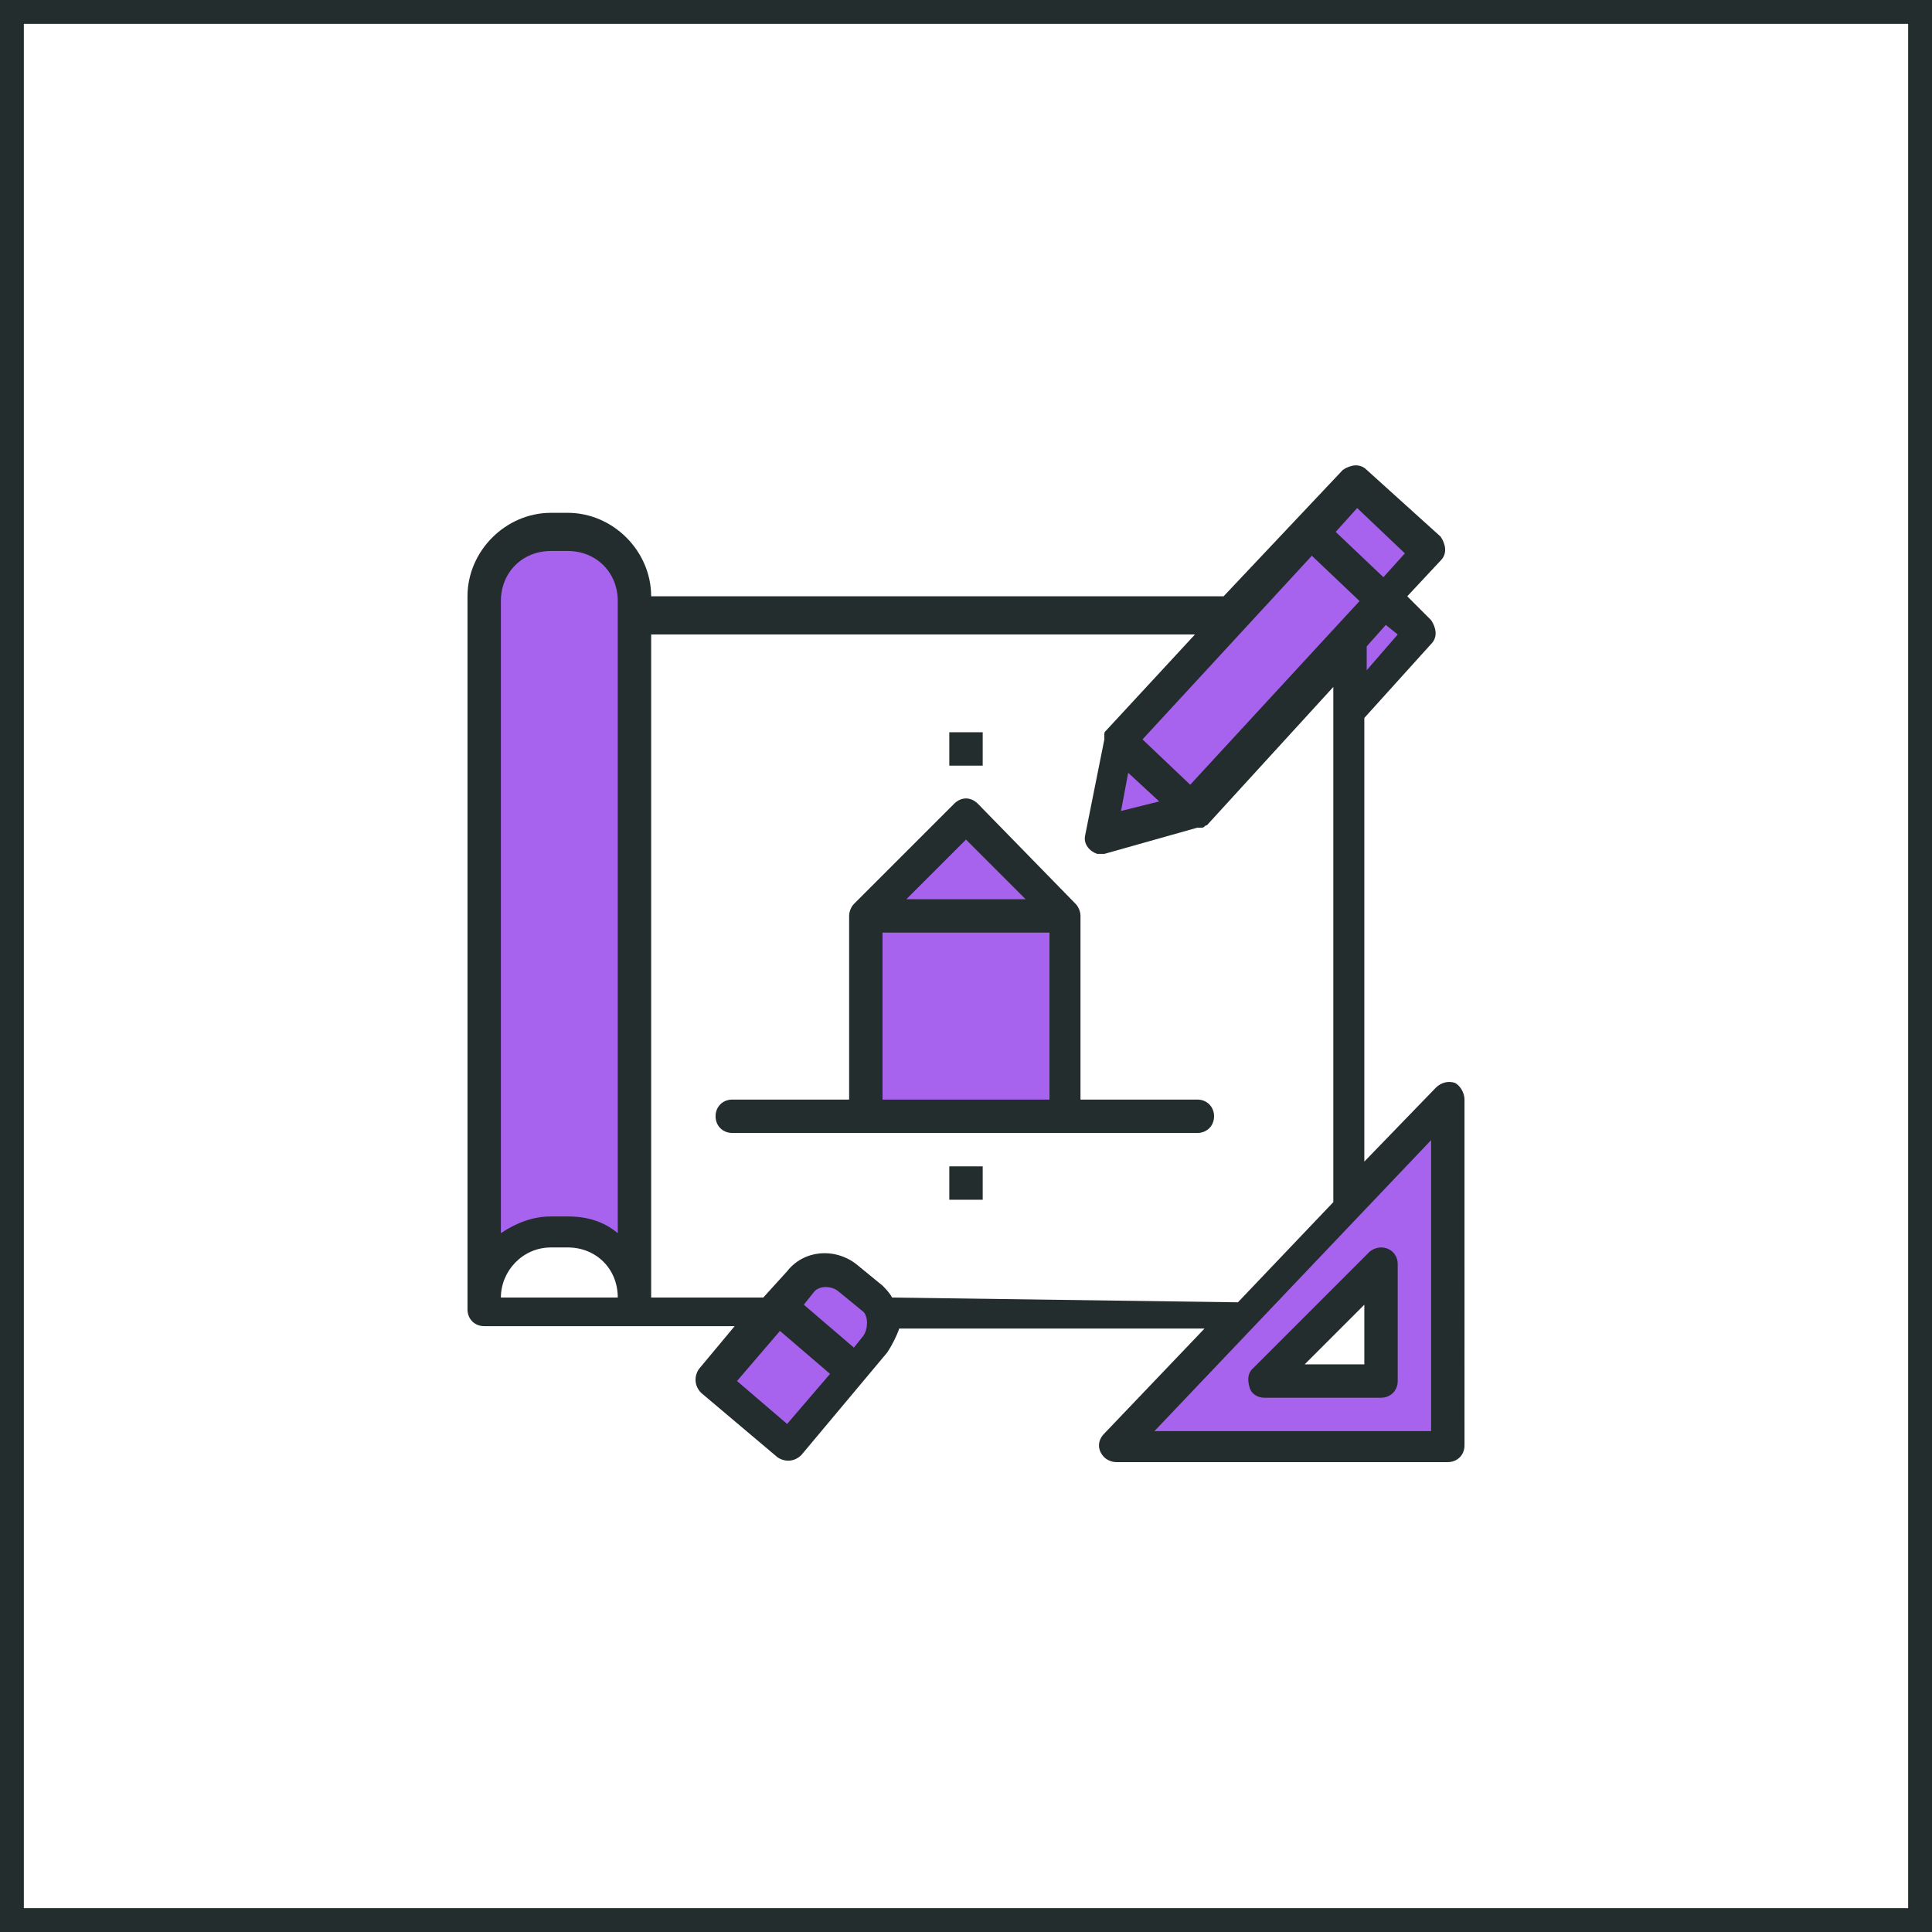 <?xml version="1.0" encoding="UTF-8"?> <!-- Generator: Adobe Illustrator 23.0.3, SVG Export Plug-In . SVG Version: 6.00 Build 0) --> <svg xmlns="http://www.w3.org/2000/svg" xmlns:xlink="http://www.w3.org/1999/xlink" id="Layer_1" x="0px" y="0px" viewBox="0 0 81 81" style="enable-background:new 0 0 81 81;" xml:space="preserve"> <style type="text/css"> .st0{fill:#242D2E;} .st1{display:none;} .st2{display:inline;fill:#A763ED;} .st3{display:inline;} .st4{display:inline;fill:#242D2E;} .st5{fill:#A763ED;} </style> <g> <g id="Rectangle_69_copy_6"> <path class="st0" d="M81,81H0V0h81V81z M1,80h79V1H1V80z"></path> </g> </g> <g class="st1"> <path class="st2" d="M20.4,41c0.1,0,20.4,0,20.4,0v14.8l-2.7,3.8c0,0-5,1.1-5.2,1.2c-0.2,0-8.9-0.6-8.9-0.6s-2.4-1.8-2.5-2 s-1.1-3.6-1.1-3.6L20.4,41L20.4,41z"></path> <g class="st3"> <g> <path class="st0" d="M49.6,38.2c-0.2-0.4-0.7-0.5-1.1-0.3l0,0c-0.4,0.2-0.5,0.7-0.3,1.1c0.2,0.3,0.4,0.4,0.7,0.4 c0.1,0,0.3,0,0.4-0.1l0,0C49.6,39.1,49.8,38.6,49.6,38.2z"></path> </g> </g> <path class="st2" d="M45.5,49.6h15.3l-2.9,11c0,0-9.8,0.2-10,0s-3-10.9-2.9-11C45.2,49.5,45.5,49.6,45.5,49.6z"></path> <g class="st3"> <g> <path class="st0" d="M36.2,44.1c-0.2-0.2-0.4-0.2-0.6-0.2s-0.4,0.1-0.6,0.2c-0.2,0.2-0.2,0.4-0.2,0.6c0,0.2,0.1,0.4,0.2,0.6 s0.4,0.2,0.6,0.2s0.4-0.1,0.6-0.2c0.2-0.2,0.2-0.4,0.2-0.6C36.4,44.5,36.3,44.2,36.2,44.1z"></path> </g> </g> <g class="st3"> <g> <path class="st0" d="M40.7,40.2h-2c1.2-2.6,1.9-5.4,2.3-8.2l0.3-2.7c0-0.3-0.1-0.7-0.4-0.8c-0.3-0.2-0.7-0.1-0.9,0.1l-0.3,0.3 c-1.1,1.1-2.2,2.2-3,3.5c0.7-3.5,1.6-6.9,2.6-9.1l0,0c0.2-0.3,0.1-0.7-0.2-1c-0.3-0.2-0.7-0.2-1,0c-1.6,1.2-3.1,2.6-4.3,4.2 c0.2-1.9,0.8-3.8,1.6-5.6c0.1-0.3,0.1-0.7-0.2-0.9c-0.2-0.2-0.6-0.3-0.9-0.1l-1.5,0.8c-2.4,1.2-4,3.3-4.5,5.8 c-1.1-1.3-2.5-2.4-4.1-3.1l-2.2-1.1c-0.3-0.2-0.7-0.1-0.9,0.2c-0.2,0.3-0.3,0.6-0.1,1l0.1,0.3c1.5,2.7,2.7,5.7,3.4,8.7 c-0.6-0.4-1.2-0.8-1.8-1.1l-1.8-0.9c-0.3-0.2-0.7-0.1-0.9,0.2c-0.2,0.3-0.3,0.6-0.1,1l0.1,0.2c1.5,2.7,2.6,5.6,3.2,8.6h-2.6 c-0.5,0-0.8,0.4-0.8,0.8v13.6c0,3.8,3.1,6.9,6.9,6.9h8.1c3.8,0,6.9-3.1,6.9-6.9V41C41.5,40.5,41.1,40.2,40.7,40.2z M39.4,31.4 l0,0.3c-0.4,2.9-1.2,5.8-2.5,8.4h-2.1C35.6,36.9,37.2,33.9,39.4,31.4z M36.7,25.5c-1.3,4.2-2.2,9.5-2.5,11.3c0,0,0,0,0,0 c-0.4,1.1-0.8,2.2-1.1,3.4h-2.6C30.5,34.6,32.8,29.3,36.7,25.5z M29.6,28c0-2.5,1.3-4.7,3.4-5.9c-0.7,2.1-1,4.2-1,6.4v0.2 c0,0.1,0,0.1,0,0.1c-0.2,0.4-0.5,0.8-0.7,1.3c-0.2,0.3-0.3,0.7-0.5,1c-0.3-1-0.7-2-1.2-2.9C29.6,28.1,29.6,28.1,29.6,28z M23.4,24.6L23.4,24.6c3.8,1.8,6.2,5.6,6.2,9.8c-0.5,1.9-0.8,3.8-0.8,5.8h-0.2C28.5,38.3,28,36.6,27,35c-0.2-0.3-0.3-0.5-0.5-0.8 C25.9,30.9,24.8,27.7,23.4,24.6z M22.2,32.7c2.8,1.5,4.6,4.3,4.8,7.5h-2.4C24.1,37.6,23.3,35.1,22.2,32.7z M39.8,54.5 c0,2.9-2.4,5.3-5.3,5.3h-8.1c-2.9,0-5.3-2.4-5.3-5.3v-9h11.3c0.5,0,0.8-0.4,0.8-0.8s-0.4-0.8-0.8-0.8H21.2v-2h12.5c0,0,0,0,0,0 h3.7c0,0,0,0,0,0s0,0,0,0h2.5V54.5z"></path> </g> </g> <g class="st3"> <g> <path class="st0" d="M61.3,49c-0.2-0.2-0.4-0.3-0.6-0.3h-4.4v-6c0-0.3,0-0.7-0.1-1l3-2c0.7-0.5,1.3-1.2,1.5-2 c0.6-1.8-0.2-3.7-1.8-4.6c0,0,0,0,0,0c-1.3-0.7-2.9-0.5-4,0.3V31c0-0.7-0.2-1.4-0.7-1.9c-0.9-1.2-2.5-1.5-3.9-0.9c0,0,0,0,0,0 c-1.3,0.7-1.9,2.3-1.4,3.7c0.2,0.7,0.6,1.2,1.2,1.6l3.2,2.2c0,0.2-0.1,0.5-0.1,0.7v1.4c-0.5-0.2-1.1-0.4-1.7-0.5 c-0.4-0.1-0.9,0.3-0.9,0.7c0,0.4,0.3,0.9,0.7,0.9c0.8,0.1,1.5,0.4,2.1,1c0,0,0,0,0,0c0.1,0.1,0.3,0.3,0.4,0.4 c0.5,0.6,0.8,1.5,0.8,2.3v6h-1L49,45.6c-0.7-0.5-1.2-1.1-1.4-1.9c-0.3-0.9-0.2-1.8,0.1-2.7c0.2-0.4,0-0.9-0.4-1.1 c-0.4-0.2-0.9,0-1.1,0.4c-0.5,1.2-0.6,2.6-0.2,3.8c0.4,1.1,1.1,2.1,2.1,2.8l2.6,1.7h-5.5c-0.3,0-0.5,0.1-0.6,0.3 c-0.2,0.2-0.2,0.5-0.2,0.7L47,60.8c0.1,0.4,0.4,0.6,0.8,0.6h10.1c0.4,0,0.7-0.3,0.8-0.6l2.7-11.1C61.5,49.5,61.4,49.2,61.3,49z M50.9,32.2c-0.3-0.2-0.5-0.5-0.6-0.8c-0.2-0.7,0.1-1.4,0.7-1.7c0.6-0.3,1.4-0.1,1.8,0.4c0.2,0.3,0.3,0.6,0.3,0.9v2.7L50.9,32.2z M55.3,35.1c0.7-0.8,1.8-1.1,2.8-0.6c0.9,0.5,1.4,1.7,1,2.7c-0.2,0.5-0.5,0.9-0.9,1.2l-2.7,1.8c-0.1-0.2-0.3-0.5-0.5-0.7 c-0.1-0.1-0.2-0.2-0.3-0.3v-2.6C54.8,35.9,55,35.4,55.3,35.1z M58.9,53.1h-9.1c-0.5,0-0.8,0.4-0.8,0.8s0.4,0.8,0.8,0.8h8.7 l-1.2,5.1h-8.8l-2.3-9.5h7.2h2.1h4.2L58.9,53.1z"></path> </g> </g> </g> <g class="st1"> <path class="st2" d="M17.2,44.3l2.9,0.7c0,0,2.1,1.3,2.5,1.3s3.7-0.8,3.9-1c0.2-0.2,1.3-1.1,2-1c0.7,0.1,3.1,1,3.1,1l1.5,0.8 l0.9,0.4c0,0,1.9-0.7,2.5-0.8c0.5-0.2,1.3-1.4,2.3-1.4s1.8,0,1.8,0l2.1,0.8c0,0,1.1,1.1,1.7,1.1s1.9,0.2,1.9,0.2s0.3,0.3,1.3-0.2 c1.1-0.5,2.3-1.2,2.3-1.2l0.7-0.5l1.4-0.2l0.5,0.2l1.3,0.3l0.9,0.6c0,0-1-0.2,0.7,0.5c1.7,0.7,2.1,0.8,2.1,0.8h0.9c0,0,2-1,2.6-1.2 c0.6-0.3,2-1.1,2-1.1l1.2-0.2V57c0,0-2,2.5-2.2,2.5c-0.2,0-42,0-42,0s-2.3-2-2.4-2.2C17.5,57.1,17.2,44.3,17.2,44.3z"></path> <rect x="17.2" y="31.4" class="st2" width="46.6" height="4.4"></rect> <path class="st4" d="M62.9,30.1H61c0-3,0.9-9.7-3.8-9.7c-4.7,0-3.8,6.7-3.8,9.7h-1.9c0-3,0.9-9.7-3.8-9.7c-4.7,0-3.8,6.7-3.8,9.7 H18.1c-1,0-1.9,0.9-1.9,1.9v23.8c0,2.6,2.1,4.8,4.8,4.8h39.2c2.6,0,4.8-2.1,4.8-4.8V32C64.8,31,64,30.1,62.9,30.1z M55.3,25.2 c0-1.2,0.8-3.3,2.3-2.8c1.2,0.4,1.5,1.9,1.5,2.9c0.1,1.6,0,3.2,0,4.8h-3.8V25.2z M55.3,32h7.6v2.9h-7.6V32z M55.3,36.8h7.6v6.8 c-1.4,0.2-2.3,1.2-3.7,1.7c-1.5,0.5-2.7,0-4-0.8V36.8z M45.8,25.2c0-1.2,0.8-3.3,2.3-2.8c1.2,0.4,1.5,1.9,1.5,2.9 c0.1,1.6,0,3.2,0,4.8h-3.8V25.2z M45.8,32h7.6v2.9h-7.6V32z M45.8,36.8h7.6v6.8c-1.5-0.3-2.9,0-4.2,0.7c-1.1,0.7-2,1.2-3.4,1V36.8z M18.1,32h25.8v2.9H18.1V32z M18.1,40.7c1.1,0.3,1.9,1.1,3,1.5c1.2,0.4,2.7,0.4,3.9,0c0.9-0.3,1.5-0.9,2.4-1.3 c0.8-0.3,2.7,0,2.4-1.4c-0.4-2.4-4.4,0.5-5.4,0.9c-2.5,1-4-1.3-6.3-1.6v-2h25.8v7.8c-2.1-1.3-4.5-1.4-6.6-0.1 c-1,0.6-1.9,1.1-3.2,0.9c-1.1-0.1-1.8-0.9-2.7-1.3c-1.2-0.6-2.5-0.7-3.8-0.4c-1.1,0.2-1.8,0.9-2.8,1.4c-2.7,1.4-4.2-1.1-6.7-1.4 L18.1,40.7L18.1,40.7z M18.1,45.5c1.6,0.4,2.7,1.7,4.4,1.8c1.8,0.1,2.9-0.6,4.4-1.4c1.5-0.8,3-0.5,4.3,0.3c1.5,0.9,3,1.3,4.7,1 c1.4-0.3,2.4-1.5,3.8-1.7c1.7-0.3,2.7,0.6,4.1,1.3c1.5,0.8,3.5,0.8,5,0c1.4-0.7,2.4-1.6,4.1-1.3c1.7,0.3,2.8,1.7,4.6,1.8 c1,0.1,1.9-0.1,2.8-0.5c0.9-0.4,1.6-1.1,2.5-1.3v2.8c-1.6,0.2-2.6,1.5-4.1,1.8c-1.8,0.3-2.8-0.7-4.2-1.3c-1.6-0.7-3.5-0.7-5,0.1 c-1.4,0.7-2.5,1.6-4.3,1.1c-1.4-0.4-2.4-1.5-3.9-1.7c-1.8-0.2-3.1,0.3-4.6,1.2c-1.5,0.9-3,0.8-4.4-0.1c-1.5-0.9-2.9-1.4-4.6-1.1 c-1.7,0.3-2.9,1.7-4.6,1.8c-2,0.1-3.2-1.5-5.1-1.8L18.1,45.5L18.1,45.5z M18.1,50.2c1.6,0.4,2.7,1.7,4.4,1.8 c1.8,0.1,2.9-0.6,4.4-1.4c1.5-0.8,3-0.5,4.3,0.3c1.5,0.9,3,1.3,4.7,1c1.4-0.3,2.4-1.5,3.8-1.7c1.7-0.3,2.7,0.6,4.1,1.3 c1.5,0.8,3.5,0.8,5,0c1.4-0.7,2.4-1.6,4.1-1.3c1.7,0.3,2.8,1.7,4.6,1.8c1,0.1,1.9-0.1,2.8-0.5c0.9-0.4,1.6-1.1,2.5-1.3v2.8 c-1.6,0.2-2.6,1.5-4.1,1.8c-1.8,0.3-2.8-0.7-4.2-1.3c-1.6-0.7-3.5-0.7-5,0.1c-1.4,0.7-2.5,1.6-4.3,1.1c-1.4-0.4-2.4-1.5-3.9-1.7 c-1.8-0.2-3.1,0.3-4.6,1.2c-1.5,0.9-3,0.8-4.4-0.1c-1.5-0.9-2.9-1.4-4.6-1.1c-1.7,0.3-2.9,1.7-4.6,1.8c-2,0.1-3.2-1.5-5.1-1.8 L18.1,50.2L18.1,50.2z M62.9,55.8c0,1.6-1.3,2.9-2.9,2.9H20.9c-1.6,0-2.9-1.3-2.9-2.9V55c1.6,0.4,2.7,1.7,4.4,1.8 c1.8,0.1,2.9-0.6,4.4-1.4c1.5-0.8,3-0.5,4.3,0.3c1.5,0.9,3,1.3,4.7,1c1.4-0.3,2.4-1.5,3.8-1.7c1.7-0.3,2.7,0.6,4.1,1.3 c1.5,0.8,3.5,0.8,5,0c1.4-0.7,2.4-1.6,4.1-1.3c1.7,0.3,2.8,1.7,4.6,1.8c1,0.1,1.9-0.1,2.8-0.5c0.9-0.4,1.6-1.1,2.5-1.3L62.9,55.8 L62.9,55.8z"></path> <path class="st4" d="M32.1,41.9c-1.2,0-1.2-1.9,0-1.9h0C33.4,40,33.4,41.9,32.1,41.9z"></path> </g> <g> <path class="st5" d="M46.7,31c0,0.6-0.6,3.9-0.6,3.9l3.6-1.2l6.5-6.6l0.2,2.5l3.2-3.1L58.3,25c0,0,1.4-1.5,1.4-1.7 c0-0.2-2.5-3.1-2.6-3C56.9,20.5,46.7,31,46.7,31z"></path> <path class="st5" d="M60.5,46.1L46.9,60l0.3,0.9c0,0,7-0.2,8.7-0.2c0,0.1,0,0.2,0,0.2c0,0.2,1.2,0,1.9-0.1c0,0,0,0.1,0,0.1 c0,0.1,2.9-0.3,2.9-0.3L60.5,46.1z M53.2,57.9c-0.1,0,0.6-0.7,0.6-0.7s3.9-3.4,4.1-3.5c0.2-0.1,0.2,1,0.2,1.2s0.3,2.7,0.3,2.7 l-0.2,0.4L56.4,58l0,0C55.4,58,53.3,57.9,53.2,57.9z"></path> <path class="st5" d="M32.6,54.7c0.1-0.1,0.7-1.3,1-1.3c0.2,0,1.5,0.1,1.7,0.2c0.1,0.1,1.3,0.9,1.3,0.9s0.7,1.6,0.7,1.7 c0,0.1-2.2,2.2-2.3,2.3s-1.7,1.9-1.7,1.9l-3-2.4L32.6,54.7z"></path> <path class="st5" d="M21.3,22.9l3.8-0.2l1.6,1.8V27c0,0-0.3,12.7-0.3,12.9c0,0.1,0.3,14,0.3,14l-2-1.8l-1.9-0.5l-1.9,1 c0,0-0.8,0.3-0.7-0.3c0-0.6,0.3-27.7,0.3-27.7L21.3,22.9z"></path> <path class="st0" d="M61,45.4c-0.3-0.1-0.6,0-0.8,0.2l-3,3.1V30.1h0l2.8-3.1c0.3-0.3,0.2-0.7,0-1c0,0,0,0,0,0l-1-1l1.4-1.5 c0.3-0.3,0.2-0.7,0-1l-3.1-2.8c-0.3-0.3-0.7-0.2-1,0l-5,5.3H27.3c0-1.9-1.6-3.5-3.5-3.5h-0.7c-1.9,0-3.5,1.6-3.5,3.5v29.9 c0,0.4,0.3,0.7,0.7,0.7h10.5l-1.5,1.8c-0.2,0.3-0.2,0.7,0.1,1l3.2,2.7c0.3,0.2,0.7,0.2,1-0.1l0,0l3.6-4.3c0.2-0.3,0.4-0.7,0.5-1 h12.8l-4.2,4.4c-0.3,0.3-0.3,0.7,0,1c0.1,0.1,0.3,0.2,0.5,0.2h13.9c0.4,0,0.7-0.3,0.7-0.7V46.1C61.4,45.8,61.2,45.5,61,45.4z M58.6,26.6l-1.3,1.5v-1l0.8-0.9L58.6,26.6z M55.8,26.5L55.8,26.5l-5.9,6.4l-2-1.9l7.1-7.7l2,1.9L55.8,26.5L55.8,26.5L55.8,26.5z M48.6,33.6L47,34l0.3-1.6L48.6,33.6z M56.9,21.3l2,1.9l-0.9,1l-2-1.9L56.9,21.3z M23.1,23.1h0.7c1.2,0,2.1,0.9,2.1,2.1v26.5 c-0.6-0.5-1.3-0.7-2.1-0.7h-0.7c-0.8,0-1.5,0.3-2.1,0.7V25.2C21,24,21.9,23.1,23.1,23.1z M23.1,52.3h0.7c1.2,0,2.1,0.9,2.1,2.1H21 C21,53.3,21.9,52.3,23.1,52.3z M36.2,56l-0.4,0.5l-2.1-1.8l0.4-0.5c0.2-0.3,0.7-0.3,1-0.1c0,0,0,0,0,0l1.1,0.9 C36.4,55.2,36.4,55.7,36.2,56C36.2,56,36.2,56,36.2,56L36.2,56z M33,59.7l-2.1-1.8l1.8-2.1l2.1,1.8L33,59.7z M37.4,54.4 c-0.1-0.2-0.3-0.4-0.4-0.5L35.9,53c-0.9-0.7-2.2-0.6-2.9,0.3L32,54.4h-4.7V26.6h22.8l-3.7,4c-0.1,0.1-0.1,0.1-0.1,0.2 c0,0,0,0,0,0.1c0,0,0,0,0,0.1l-0.8,4c-0.1,0.4,0.2,0.7,0.5,0.8c0.1,0,0.2,0,0.3,0l3.9-1.1c0,0,0,0,0.1,0c0,0,0,0,0.1,0 c0.1,0,0.1-0.1,0.2-0.1l5.3-5.8v21.6l-4,4.2L37.4,54.4L37.4,54.4z M60,60H48.4L60,47.8L60,60L60,60z"></path> <path class="st5" d="M40.5,34.2c-1.5,1.2-4.2,4.2-4.2,4.2v8.2c0,0,8.4,0.2,8.5,0c0.1-0.2,0-8.2,0-8.2L40.5,34.2z"></path> <path class="st0" d="M52.4,58.2c0.1,0.3,0.4,0.4,0.6,0.4h4.9c0.4,0,0.7-0.3,0.7-0.7V53c0-0.4-0.3-0.7-0.7-0.7 c-0.2,0-0.4,0.1-0.5,0.2l-4.9,4.9C52.3,57.6,52.3,57.9,52.4,58.2z M57.2,54.7v2.5h-2.5L57.2,54.7z"></path> <path class="st0" d="M50.2,46.1h-4.9v-7.7c0-0.2-0.1-0.4-0.2-0.5L41,33.7c-0.3-0.3-0.7-0.3-1,0l-4.2,4.2c-0.1,0.1-0.2,0.3-0.2,0.5 v7.7h-4.9c-0.4,0-0.7,0.3-0.7,0.7c0,0.4,0.3,0.7,0.7,0.7h19.5c0.4,0,0.7-0.3,0.7-0.7C50.9,46.4,50.6,46.1,50.2,46.1z M40.5,35.2 l2.5,2.5h-5L40.5,35.2z M37,39.1h7v7h-7V39.1L37,39.1z"></path> <path class="st0" d="M39.8,30.7h1.4v1.4h-1.4L39.8,30.7L39.8,30.7z"></path> <path class="st0" d="M39.8,48.9h1.4v1.4h-1.4L39.8,48.9L39.8,48.9z"></path> </g> </svg> 